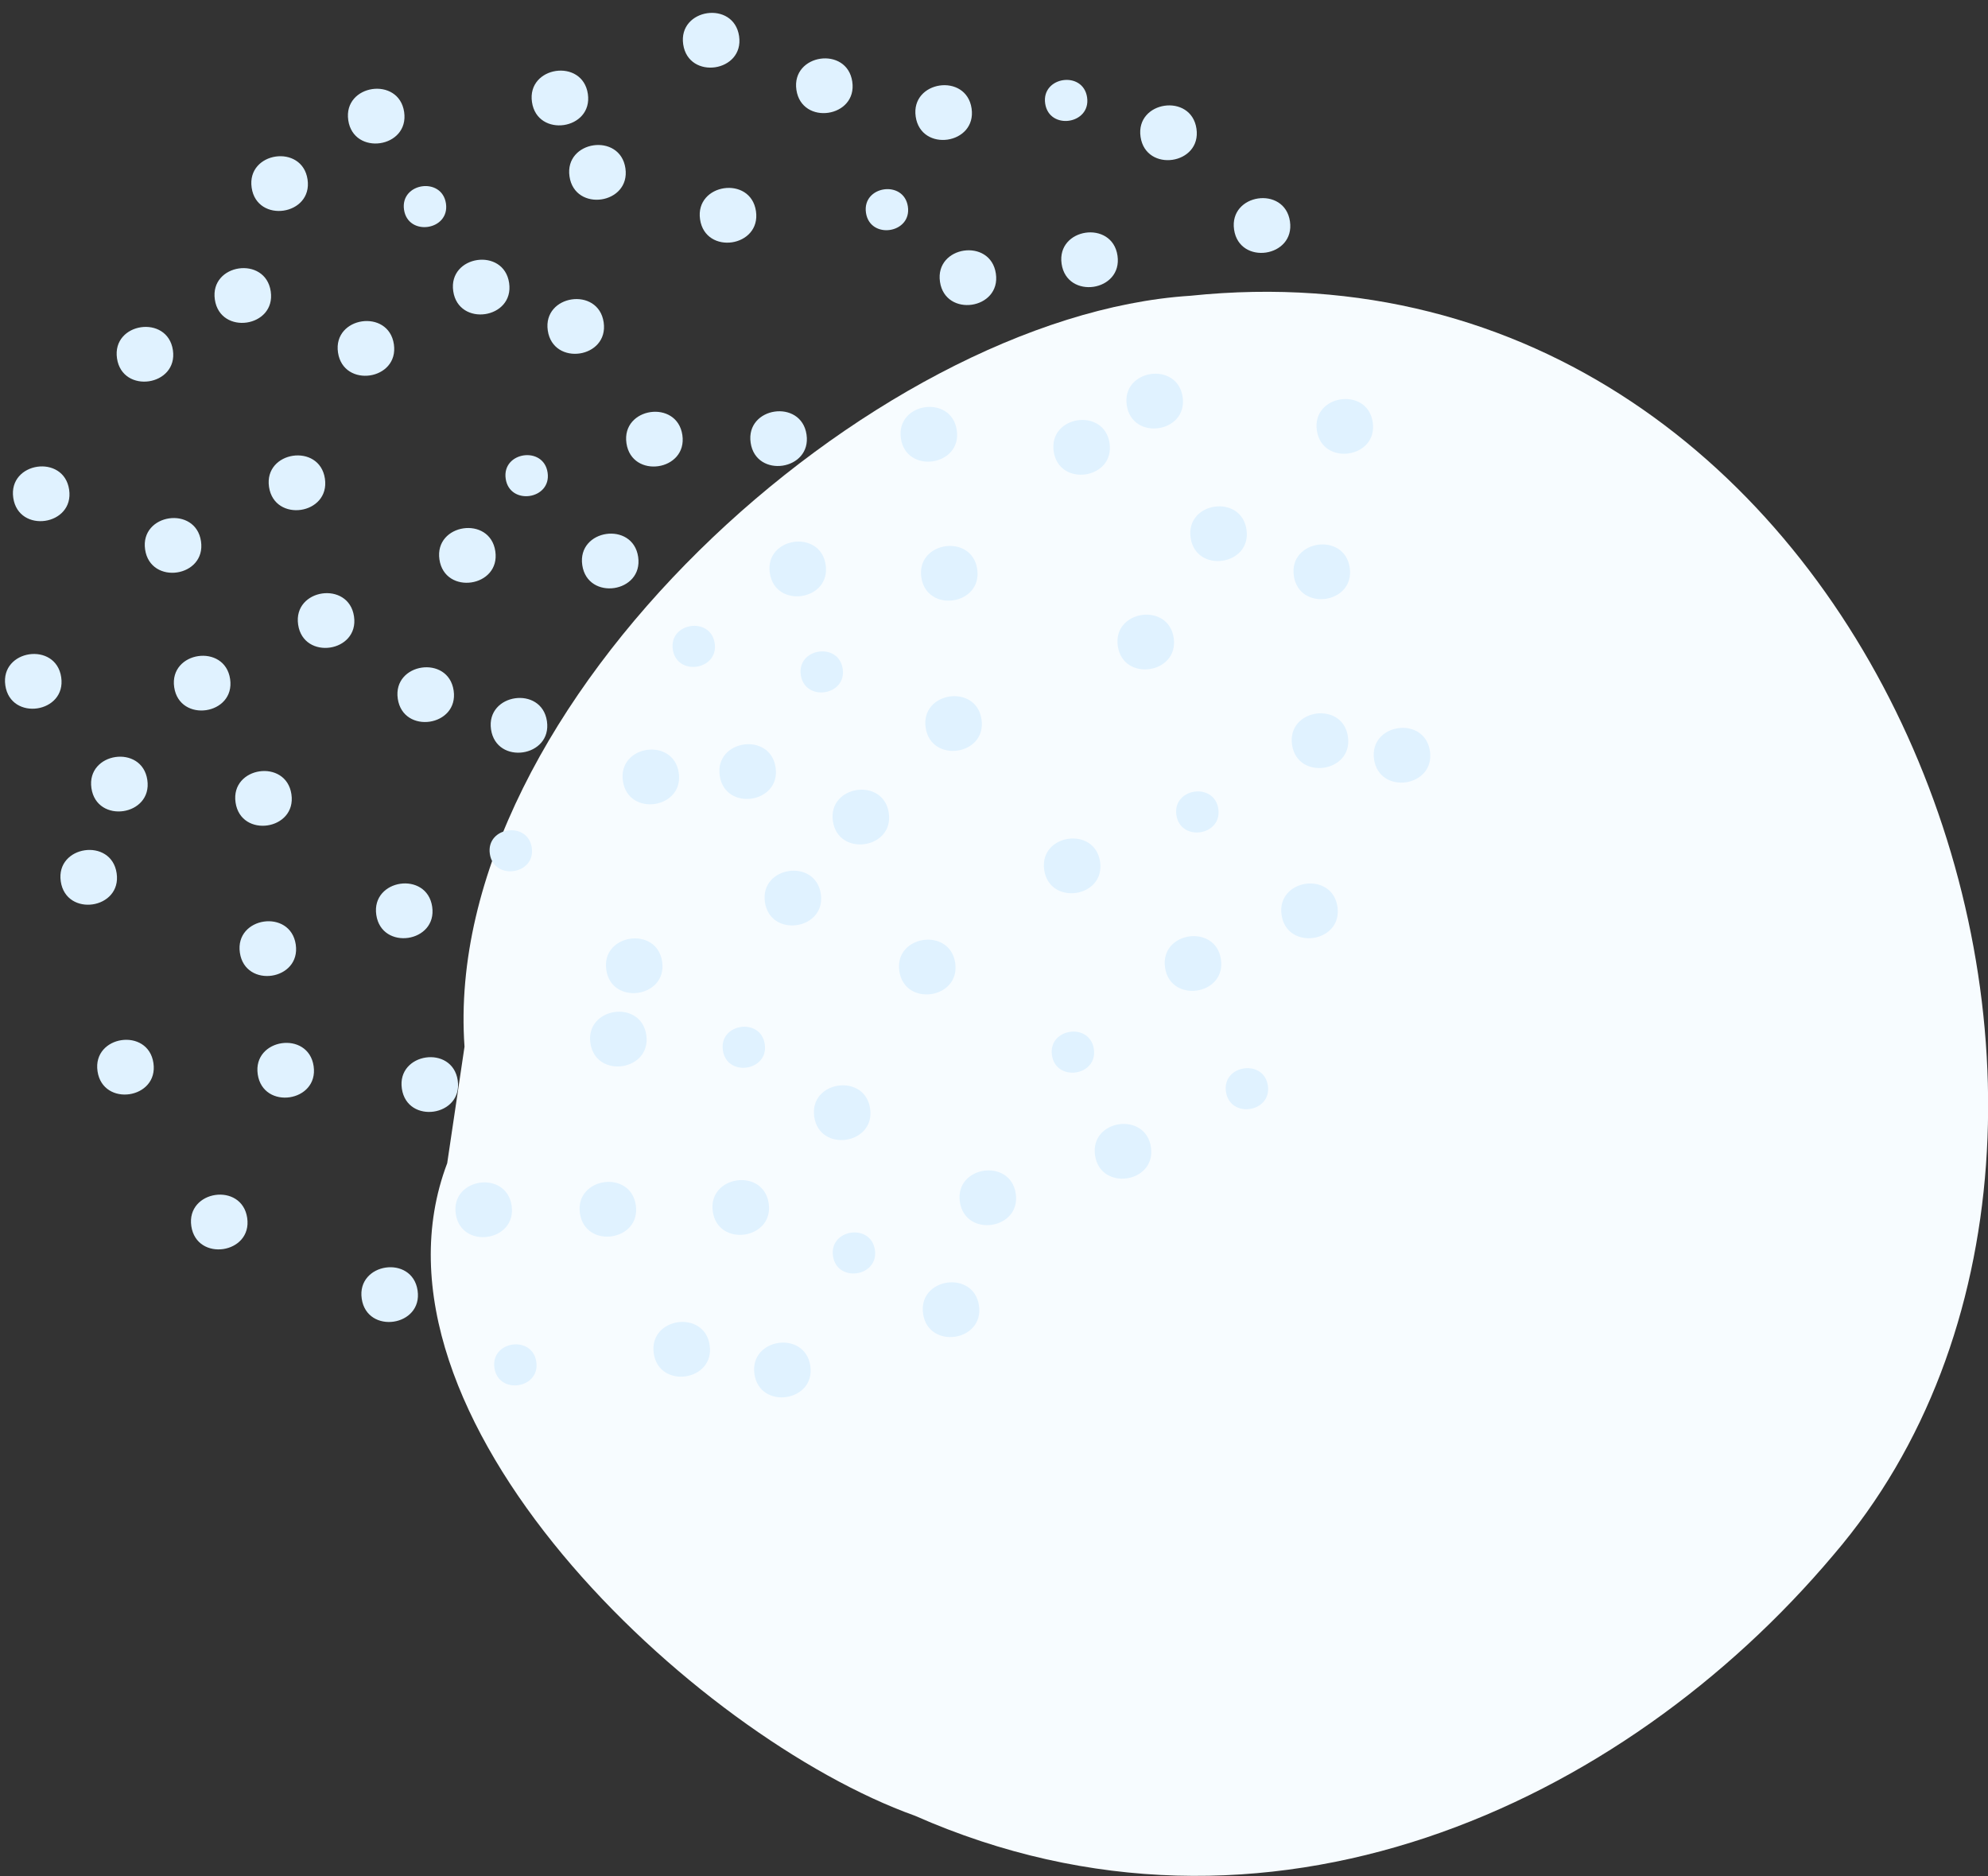 <?xml version="1.0" encoding="UTF-8" standalone="no"?><svg xmlns="http://www.w3.org/2000/svg" xmlns:xlink="http://www.w3.org/1999/xlink" fill="#000000" height="451.7" preserveAspectRatio="xMidYMid meet" version="1" viewBox="-1.2 -3.1 478.7 451.7" width="478.7" zoomAndPan="magnify"><rect x="-1.2" y="-3.1" width="478.7" height="451.7" fill="#333333" stroke="none"/><defs><clipPath id="a"><path d="M 102 67 L 477.531 67 L 477.531 448.57 L 102 448.57 Z M 102 67"/></clipPath></defs><g><g clip-path="url(#a)" id="change1_1"><path d="M 106.484 276.977 C 83.48 337.672 165.957 415.062 219.105 434.09 C 303.535 471.363 389.383 431.758 440.344 371.223 C 529.82 266.789 449.898 51.039 285.43 68.113 C 208.738 73.004 104.871 166.656 110.652 248.926" fill="#f7fcff"/></g><g id="change2_1"><path d="M 26.887 207.152 C 25.613 198.473 12.152 200.449 13.434 209.133 C 14.711 217.812 28.168 215.836 26.887 207.152" fill="#e0f2ff"/></g><g id="change2_2"><path d="M 54.211 160.398 C 52.934 151.723 39.477 153.699 40.746 162.375 C 42.031 171.051 55.484 169.07 54.211 160.398" fill="#e0f2ff"/></g><g id="change2_3"><path d="M 68.973 188.148 C 67.699 179.469 54.242 181.445 55.523 190.129 C 56.793 198.801 70.246 196.82 68.973 188.148" fill="#e0f2ff"/></g><g id="change2_4"><path d="M 34.277 184.699 C 33.004 176.02 19.543 178 20.816 186.68 C 22.09 195.359 35.551 193.375 34.277 184.699" fill="#e0f2ff"/></g><g id="change2_5"><path d="M 102.867 215.215 C 101.594 206.535 88.137 208.512 89.41 217.195 C 90.691 225.875 104.145 223.895 102.867 215.215" fill="#e0f2ff"/></g><g id="change2_6"><path d="M 130.5 170.551 C 129.227 161.879 115.762 163.852 117.039 172.531 C 118.32 181.207 131.773 179.227 130.5 170.551" fill="#e0f2ff"/></g><g id="change2_7"><path d="M 108.035 163.168 C 106.762 154.492 93.309 156.469 94.582 165.145 C 95.867 173.824 109.316 171.844 108.035 163.168" fill="#e0f2ff"/></g><g id="change2_8"><path d="M 84.043 145.32 C 82.77 136.645 69.312 138.621 70.59 147.301 C 71.863 155.98 85.324 153.996 84.043 145.32" fill="#e0f2ff"/></g><g id="change2_9"><path d="M 77.039 112.156 C 75.762 103.48 62.301 105.461 63.578 114.137 C 64.859 122.82 78.312 120.84 77.039 112.156" fill="#e0f2ff"/></g><g id="change2_10"><path d="M 118.07 129.633 C 116.797 120.961 103.34 122.938 104.613 131.617 C 105.895 140.297 119.348 138.312 118.07 129.633" fill="#e0f2ff"/></g><g id="change2_11"><path d="M 152.465 130.988 C 151.191 122.316 137.734 124.289 139.008 132.969 C 140.281 141.645 153.742 139.668 152.465 130.988" fill="#e0f2ff"/></g><g id="change2_12"><path d="M 162.242 182.98 C 160.969 174.305 147.508 176.285 148.793 184.961 C 150.059 193.641 163.52 191.656 162.242 182.98" fill="#e0f2ff"/></g><g id="change2_13"><path d="M 154.422 246.102 C 153.148 237.422 139.695 239.402 140.969 248.082 C 142.254 256.758 155.703 254.777 154.422 246.102" fill="#e0f2ff"/></g><g id="change2_14"><path d="M 109.02 257.051 C 107.746 248.371 94.285 250.348 95.566 259.027 C 96.844 267.707 110.297 265.727 109.02 257.051" fill="#e0f2ff"/></g><g id="change2_15"><path d="M 74.32 253.605 C 73.047 244.926 59.59 246.906 60.863 255.582 C 62.141 264.258 75.594 262.281 74.32 253.605" fill="#e0f2ff"/></g><g id="change2_16"><path d="M 70.016 224.32 C 68.738 215.641 55.289 217.621 56.562 226.297 C 57.836 234.98 71.293 232.996 70.016 224.32" fill="#e0f2ff"/></g><g id="change2_17"><path d="M 35.746 252.863 C 34.473 244.188 21.012 246.164 22.285 254.844 C 23.566 263.52 37.02 261.539 35.746 252.863" fill="#e0f2ff"/></g><g id="change2_18"><path d="M 58.324 290.148 C 57.047 281.469 43.594 283.445 44.867 292.125 C 46.145 300.805 59.602 298.828 58.324 290.148" fill="#e0f2ff"/></g><g id="change2_19"><path d="M 13.539 159.969 C 12.266 151.285 -1.195 153.262 0.086 161.945 C 1.359 170.621 14.816 168.637 13.539 159.969" fill="#e0f2ff"/></g><g id="change2_20"><path d="M 15.449 114.805 C 14.176 106.129 0.715 108.102 1.996 116.781 C 3.27 125.461 16.723 123.484 15.449 114.805" fill="#e0f2ff"/></g><g id="change2_21"><path d="M 40.434 81.211 C 39.152 72.535 25.695 74.516 26.973 83.188 C 28.246 91.863 41.711 89.887 40.434 81.211" fill="#e0f2ff"/></g><g id="change2_22"><path d="M 47.199 127.234 C 45.926 118.559 32.469 120.535 33.742 129.215 C 35.016 137.887 48.473 135.91 47.199 127.234" fill="#e0f2ff"/></g><g id="change2_23"><path d="M 72.859 40.121 C 71.586 31.438 58.121 33.418 59.398 42.098 C 60.672 50.77 74.133 48.789 72.859 40.121" fill="#e0f2ff"/></g><g id="change2_24"><path d="M 63.992 67.062 C 62.719 58.387 49.258 60.355 50.535 69.039 C 51.816 77.715 65.27 75.742 63.992 67.062" fill="#e0f2ff"/></g><g id="change2_25"><path d="M 93.645 79.797 C 92.371 71.125 78.914 73.105 80.188 81.773 C 81.465 90.453 94.922 88.477 93.645 79.797" fill="#e0f2ff"/></g><g id="change2_26"><path d="M 144.16 74.508 C 142.887 65.836 129.43 67.812 130.703 76.488 C 131.98 85.164 145.434 83.184 144.16 74.508" fill="#e0f2ff"/></g><g id="change2_27"><path d="M 149.395 37.41 C 148.117 28.738 134.66 30.711 135.934 39.391 C 137.207 48.066 150.668 46.09 149.395 37.41" fill="#e0f2ff"/></g><g id="change2_28"><path d="M 180.832 47.746 C 179.559 39.066 166.102 41.047 167.371 49.723 C 168.648 58.406 182.105 56.426 180.832 47.746" fill="#e0f2ff"/></g><g id="change2_29"><path d="M 193.008 101.527 C 191.73 92.852 178.273 94.82 179.555 103.508 C 180.828 112.18 194.285 110.199 193.008 101.527" fill="#e0f2ff"/></g><g id="change2_30"><path d="M 229.188 100.477 C 227.914 91.797 214.457 93.777 215.73 102.453 C 217.004 111.137 230.469 109.156 229.188 100.477" fill="#e0f2ff"/></g><g id="change2_31"><path d="M 281.422 150.496 C 280.145 141.824 266.688 143.801 267.961 152.477 C 269.238 161.156 282.695 159.18 281.422 150.496" fill="#e0f2ff"/></g><g id="change2_32"><path d="M 298.953 124.418 C 297.68 115.742 284.219 117.715 285.496 126.395 C 286.77 135.066 300.23 133.09 298.953 124.418" fill="#e0f2ff"/></g><g id="change2_33"><path d="M 323.809 133.59 C 322.535 124.91 309.078 126.887 310.352 135.562 C 311.625 144.242 325.082 142.262 323.809 133.59" fill="#e0f2ff"/></g><g id="change2_34"><path d="M 343.121 177.758 C 341.848 169.074 328.395 171.055 329.664 179.734 C 330.945 188.418 344.395 186.438 343.121 177.758" fill="#e0f2ff"/></g><g id="change2_35"><path d="M 320.852 215.227 C 319.578 206.551 306.121 208.527 307.398 217.207 C 308.668 225.883 322.129 223.902 320.852 215.227" fill="#e0f2ff"/></g><g id="change2_36"><path d="M 323.375 174.254 C 322.102 165.574 308.645 167.551 309.918 176.227 C 311.191 184.906 324.652 182.926 323.375 174.254" fill="#e0f2ff"/></g><g id="change2_37"><path d="M 292.797 227.898 C 291.523 219.227 278.062 221.199 279.34 229.879 C 280.613 238.559 294.074 236.574 292.797 227.898" fill="#e0f2ff"/></g><g id="change2_38"><path d="M 263.695 204.395 C 262.414 195.715 248.965 197.691 250.238 206.371 C 251.512 215.051 264.969 213.07 263.695 204.395" fill="#e0f2ff"/></g><g id="change2_39"><path d="M 235.148 170.121 C 233.875 161.445 220.418 163.426 221.691 172.102 C 222.969 180.781 236.422 178.805 235.148 170.121" fill="#e0f2ff"/></g><g id="change2_40"><path d="M 208.32 263.824 C 207.043 255.145 193.586 257.121 194.863 265.801 C 196.141 274.48 209.594 272.5 208.32 263.824" fill="#e0f2ff"/></g><g id="change2_41"><path d="M 243.391 284.309 C 242.109 275.633 228.66 277.613 229.934 286.289 C 231.211 294.969 244.66 292.988 243.391 284.309" fill="#e0f2ff"/></g><g id="change2_42"><path d="M 193.918 325.777 C 192.645 317.098 179.188 319.074 180.469 327.758 C 181.742 336.434 195.195 334.457 193.918 325.777" fill="#e0f2ff"/></g><g id="change2_43"><path d="M 169.684 320.793 C 168.41 312.117 154.949 314.094 156.223 322.773 C 157.496 331.453 170.957 329.473 169.684 320.793" fill="#e0f2ff"/></g><g id="change2_44"><path d="M 121.996 287.199 C 120.723 278.52 107.27 280.496 108.547 289.18 C 109.816 297.852 123.281 295.871 121.996 287.199" fill="#e0f2ff"/></g><g id="change2_45"><path d="M 99.355 307.629 C 98.082 298.949 84.633 300.926 85.902 309.605 C 87.176 318.281 100.637 316.305 99.355 307.629" fill="#e0f2ff"/></g><g id="change2_46"><path d="M 197.617 132.902 C 196.348 124.223 182.887 126.199 184.168 134.879 C 185.441 143.559 198.898 141.582 197.617 132.902" fill="#e0f2ff"/></g><g id="change2_47"><path d="M 212.816 192.645 C 211.543 183.965 198.086 185.945 199.359 194.621 C 200.633 203.301 214.09 201.316 212.816 192.645" fill="#e0f2ff"/></g><g id="change2_48"><path d="M 196.449 212.145 C 195.176 203.469 181.719 205.445 182.992 214.129 C 184.27 222.805 197.727 220.82 196.449 212.145" fill="#e0f2ff"/></g><g id="change2_49"><path d="M 228.809 228.754 C 227.531 220.078 214.074 222.055 215.352 230.73 C 216.629 239.414 230.086 237.434 228.809 228.754" fill="#e0f2ff"/></g><g id="change2_50"><path d="M 158.242 228.449 C 156.969 219.766 143.508 221.746 144.793 230.426 C 146.066 239.102 159.52 237.121 158.242 228.449" fill="#e0f2ff"/></g><g id="change2_51"><path d="M 183.898 286.648 C 182.625 277.969 169.168 279.945 170.438 288.625 C 171.711 297.305 185.172 295.324 183.898 286.648" fill="#e0f2ff"/></g><g id="change2_52"><path d="M 275.941 273.121 C 274.66 264.438 261.203 266.422 262.484 275.098 C 263.758 283.773 277.215 281.797 275.941 273.121" fill="#e0f2ff"/></g><g id="change2_53"><path d="M 265.977 103.617 C 264.707 94.941 251.246 96.918 252.523 105.598 C 253.801 114.277 267.254 112.297 265.977 103.617" fill="#e0f2ff"/></g><g id="change2_54"><path d="M 267.887 58.453 C 266.613 49.777 253.152 51.754 254.43 60.434 C 255.707 69.113 269.164 67.137 267.887 58.453" fill="#e0f2ff"/></g><g id="change2_55"><path d="M 238.598 62.77 C 237.324 54.09 223.867 56.066 225.141 64.746 C 226.414 73.43 239.879 71.441 238.598 62.77" fill="#e0f2ff"/></g><g id="change2_56"><path d="M 232.754 23.016 C 231.48 14.336 218.023 16.316 219.297 24.992 C 220.574 33.672 234.031 31.695 232.754 23.016" fill="#e0f2ff"/></g><g id="change2_57"><path d="M 286.902 27.883 C 285.625 19.203 272.164 21.18 273.441 29.859 C 274.719 38.531 288.176 36.562 286.902 27.883" fill="#e0f2ff"/></g><g id="change2_58"><path d="M 309.414 50.207 C 308.137 41.527 294.688 43.508 295.961 52.195 C 297.238 60.867 310.688 58.887 309.414 50.207" fill="#e0f2ff"/></g><g id="change2_59"><path d="M 329.348 98.574 C 328.074 89.898 314.617 91.879 315.895 100.551 C 317.168 109.23 330.621 107.254 329.348 98.574" fill="#e0f2ff"/></g><g id="change2_60"><path d="M 283.574 92.484 C 282.301 83.805 268.844 85.785 270.117 94.465 C 271.395 103.145 284.852 101.164 283.574 92.484" fill="#e0f2ff"/></g><g id="change2_61"><path d="M 96.117 23.871 C 94.844 15.191 81.387 17.172 82.66 25.852 C 83.934 34.531 97.391 32.551 96.117 23.871" fill="#e0f2ff"/></g><g id="change2_62"><path d="M 176.77 5.605 C 175.496 -3.082 162.039 -1.094 163.312 7.586 C 164.594 16.254 178.047 14.277 176.77 5.605" fill="#e0f2ff"/></g><g id="change2_63"><path d="M 234.535 311.258 C 233.254 302.578 219.801 304.559 221.074 313.234 C 222.348 321.914 235.809 319.938 234.535 311.258" fill="#e0f2ff"/></g><g id="change2_64"><path d="M 151.898 287.078 C 150.625 278.398 137.172 280.375 138.445 289.055 C 139.723 297.734 153.184 295.758 151.898 287.078" fill="#e0f2ff"/></g><g id="change2_65"><path d="M 121.395 65.035 C 120.121 56.355 106.664 58.336 107.938 67.016 C 109.211 75.688 122.668 73.711 121.395 65.035" fill="#e0f2ff"/></g><g id="change2_66"><path d="M 234.109 133.945 C 232.832 125.273 219.379 127.254 220.652 135.922 C 221.926 144.602 235.383 142.625 234.109 133.945" fill="#e0f2ff"/></g><g id="change2_67"><path d="M 185.562 181.691 C 184.289 173.012 170.828 174.988 172.105 183.672 C 173.379 192.344 186.836 190.367 185.562 181.691" fill="#e0f2ff"/></g><g id="change2_68"><path d="M 140.352 19.508 C 139.074 10.828 125.613 12.809 126.898 21.484 C 128.172 30.164 141.625 28.188 140.352 19.508" fill="#e0f2ff"/></g><g id="change2_69"><path d="M 204.023 16.562 C 202.754 7.883 189.293 9.859 190.57 18.539 C 191.844 27.211 205.305 25.23 204.023 16.562" fill="#e0f2ff"/></g><g id="change2_70"><path d="M 163.109 101.645 C 161.828 92.969 148.375 94.945 149.648 103.629 C 150.922 112.305 164.383 110.324 163.109 101.645" fill="#e0f2ff"/></g><g id="change2_71"><path d="M 292.164 191.66 C 291.207 185.152 281.113 186.637 282.07 193.145 C 283.027 199.652 293.117 198.172 292.164 191.66" fill="#e0f2ff"/></g><g id="change2_72"><path d="M 304.094 258.289 C 303.141 251.785 293.039 253.266 294.004 259.777 C 294.961 266.285 305.051 264.801 304.094 258.289" fill="#e0f2ff"/></g><g id="change2_73"><path d="M 262.195 249.492 C 261.238 242.98 251.148 244.469 252.105 250.973 C 253.059 257.484 263.152 256 262.195 249.492" fill="#e0f2ff"/></g><g id="change2_74"><path d="M 127.941 324.789 C 126.988 318.285 116.895 319.77 117.852 326.277 C 118.812 332.785 128.906 331.301 127.941 324.789" fill="#e0f2ff"/></g><g id="change2_75"><path d="M 126.848 201.012 C 125.887 194.496 115.797 195.98 116.75 202.492 C 117.711 208.996 127.797 207.516 126.848 201.012" fill="#e0f2ff"/></g><g id="change2_76"><path d="M 130.66 110.691 C 129.703 104.184 119.609 105.664 120.57 112.176 C 121.523 118.68 131.625 117.199 130.66 110.691" fill="#e0f2ff"/></g><g id="change2_77"><path d="M 106.184 45.902 C 105.223 39.398 95.137 40.875 96.086 47.391 C 97.047 53.895 107.137 52.406 106.184 45.902" fill="#e0f2ff"/></g><g id="change2_78"><path d="M 217.414 46.641 C 216.457 40.137 206.363 41.613 207.32 48.129 C 208.281 54.633 218.367 53.156 217.414 46.641" fill="#e0f2ff"/></g><g id="change2_79"><path d="M 260.566 20.34 C 259.609 13.836 249.52 15.312 250.473 21.824 C 251.43 28.332 261.52 26.848 260.566 20.34" fill="#e0f2ff"/></g><g id="change2_80"><path d="M 170.898 151.793 C 169.945 145.277 159.848 146.766 160.805 153.277 C 161.762 159.785 171.859 158.297 170.898 151.793" fill="#e0f2ff"/></g><g id="change2_81"><path d="M 201.719 157.941 C 200.766 151.438 190.672 152.918 191.629 159.422 C 192.586 165.934 202.684 164.449 201.719 157.941" fill="#e0f2ff"/></g><g id="change2_82"><path d="M 182.953 248.316 C 182 241.805 171.902 243.297 172.863 249.801 C 173.816 256.309 183.91 254.824 182.953 248.316" fill="#e0f2ff"/></g><g id="change2_83"><path d="M 209.469 297.848 C 208.512 291.34 198.422 292.824 199.379 299.332 C 200.328 305.836 210.426 304.355 209.469 297.848" fill="#e0f2ff"/></g></g></svg>